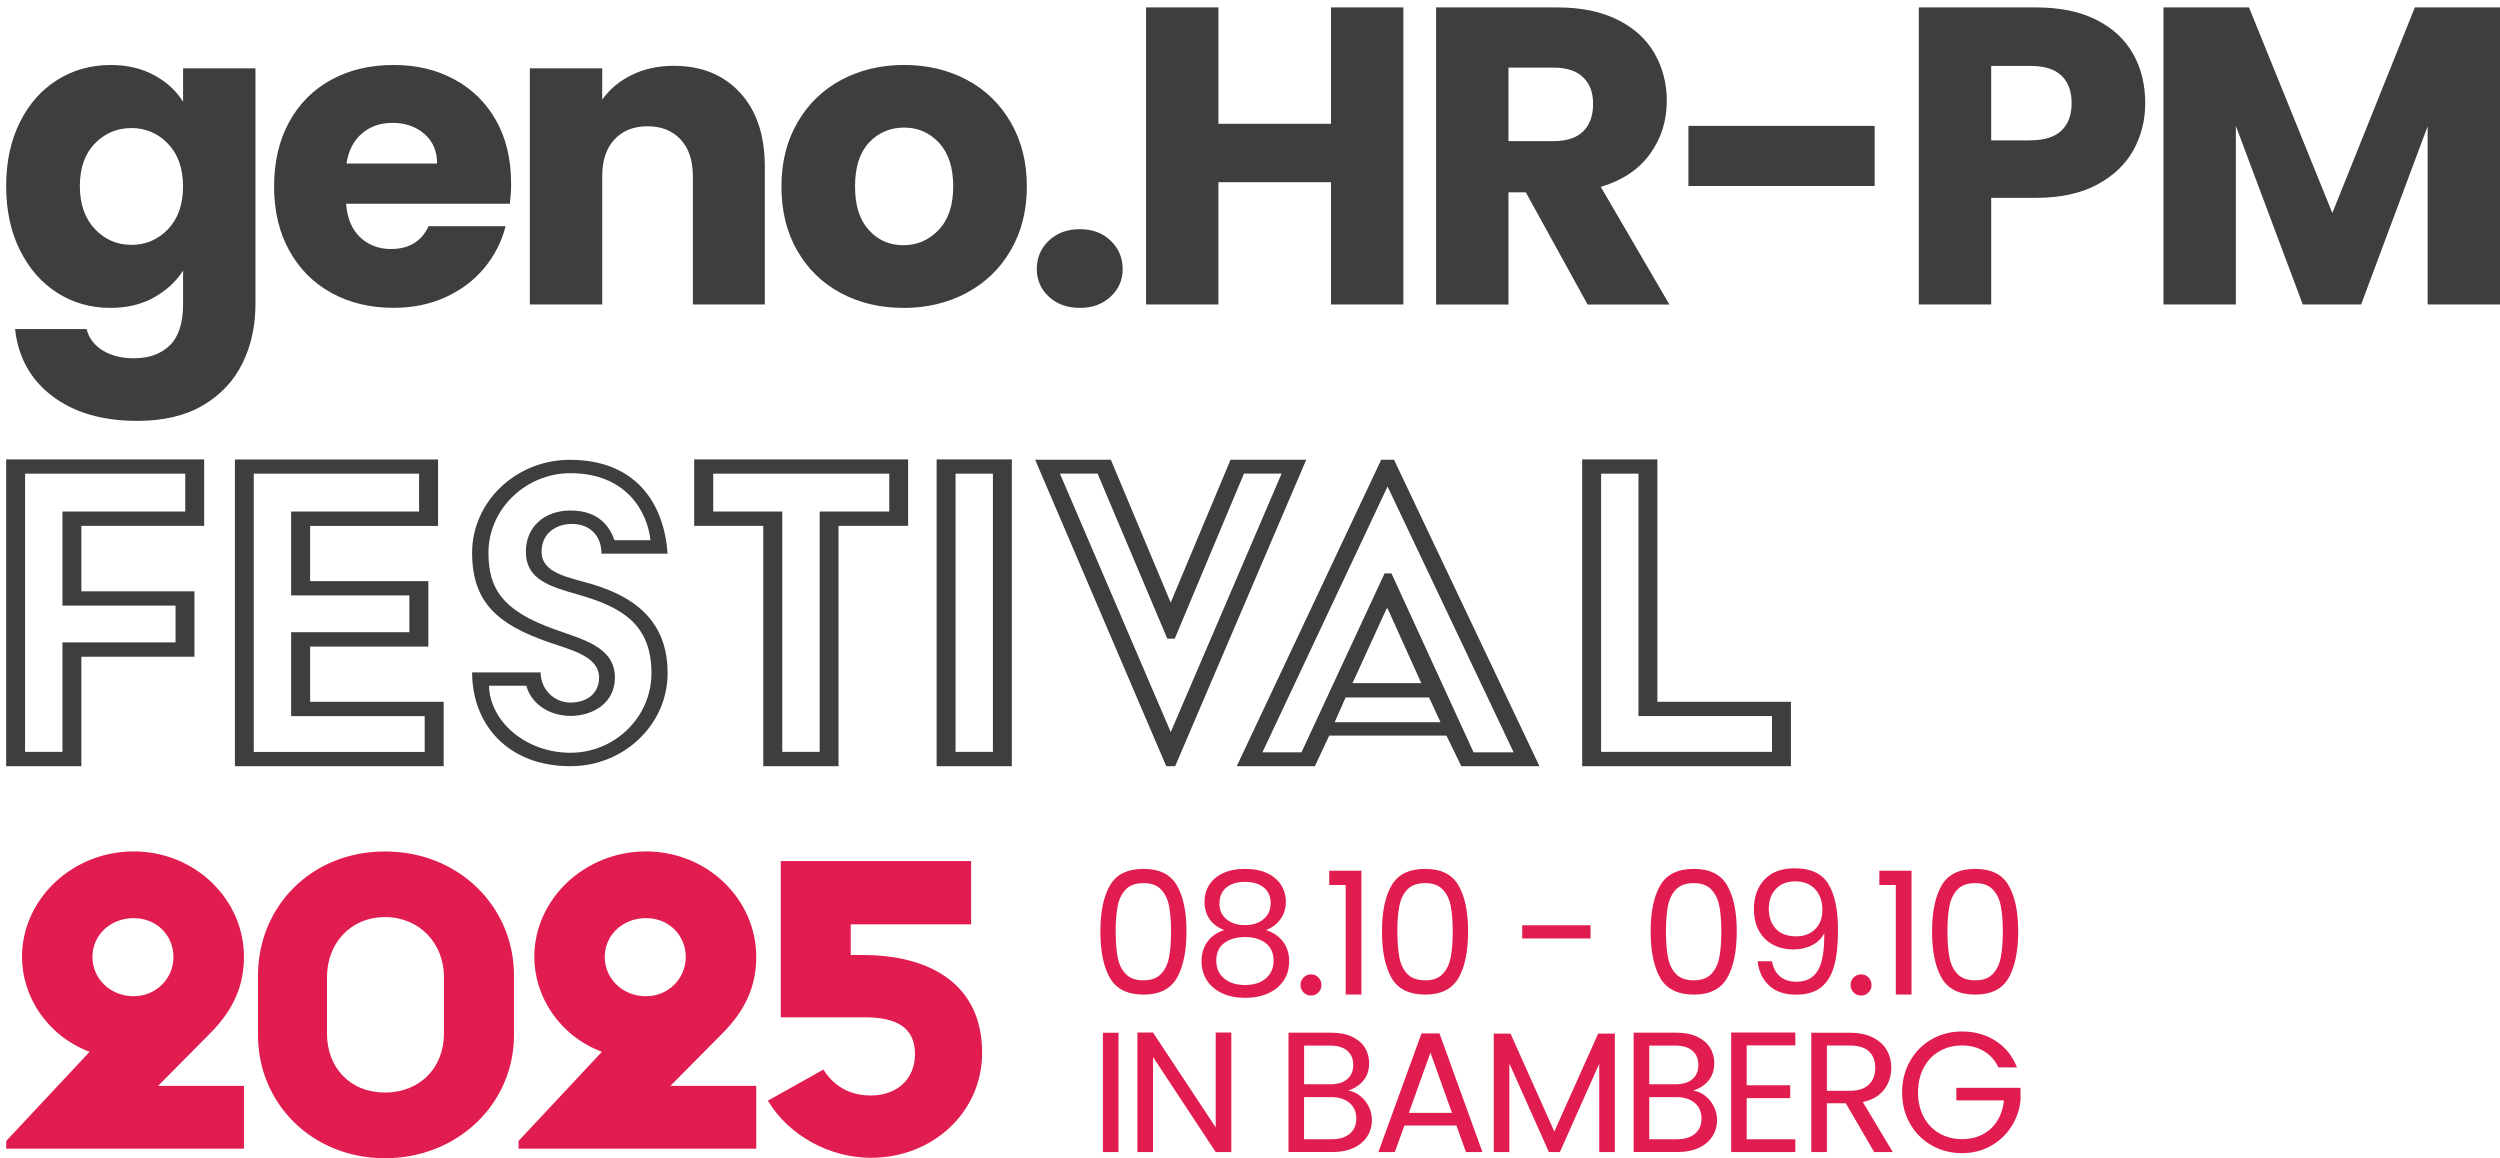 <?xml version="1.0" encoding="UTF-8"?>
<svg id="Ebene_1" xmlns="http://www.w3.org/2000/svg" version="1.1" viewBox="0 0 414.84 192.19">
  <!-- Generator: Adobe Illustrator 29.5.1, SVG Export Plug-In . SVG Version: 2.1.0 Build 141)  -->
  <defs>
    <style>
      .st0 {
        fill: #3e3e3e;
      }

      .st1 {
        fill: #e11c4f;
      }
    </style>
  </defs>
  <path class="st0" d="M1.02,127.14h12.48v-18.16h18.77v-10.86H13.5v-10.86h20.38v-11.03H1.02v50.91ZM4.16,124.76v-46.16h26.58v6.28H10.36v15.61h18.77v6.11H10.36v18.16h-6.2ZM38.97,127.14h34.65v-10.69h-22.16v-9.16h19.62v-10.86h-19.62v-9.16h21.23v-11.03h-33.71v50.91ZM42.11,124.76v-46.16h27.43v6.28h-21.23v13.92h19.62v6.11h-19.62v13.92h22.16v5.94h-28.36ZM78.34,111.57c0,8.58,5.88,15.57,16.3,15.57,8.98,0,16.14-6.99,16.14-15.41,0-7.47-3.98-12.23-12.48-14.78-4.06-1.19-8.43-1.83-8.43-5.4,0-3.1,2.46-4.61,5.01-4.61,3.26,0,4.93,2.22,4.93,4.93h10.97c-.64-8.82-5.65-15.57-16.22-15.57-8.98,0-16.22,6.99-16.22,15.41s4.45,11.92,12.48,14.78c3.9,1.35,8.59,2.38,8.59,5.96,0,2.46-1.83,4.13-4.77,4.13-2.7,0-4.93-2.22-4.93-5.01h-11.37ZM81.13,113.79h6.2c.72,2.62,3.26,4.93,7.32,5.01,3.74,0,7.39-2.15,7.39-6.36,0-5.16-5.49-6.36-10.02-8.02-8.75-3.1-10.97-6.83-10.97-12.71,0-7.23,6.2-13.19,13.6-13.19,9.3,0,12.8,6.44,13.28,11.12h-5.96c-.72-1.99-2.39-4.93-7.32-4.93-4.29,0-7.39,2.7-7.39,6.83,0,4.69,4.06,5.8,8.75,7.15,7.32,2.07,12.09,5.01,12.09,13.03,0,7.23-6.04,13.19-13.44,13.19s-13.36-5.16-13.52-11.12ZM126.66,127.14h12.48v-39.88h11.55v-11.03h-35.5v11.03h11.46v39.88ZM129.81,124.76v-39.88h-11.46v-6.28h29.21v6.28h-11.55v39.88h-6.2ZM155.42,127.14h12.48v-50.91h-12.48v50.91ZM158.56,124.76v-46.16h6.2v46.16h-6.2ZM184.33,76.29l9.93,23.7,9.93-23.7h12.56l-21.75,50.85h-1.48l-21.75-50.85h12.56ZM231.32,76.29l24.13,50.85h-12.97l-2.46-5.08h-19.45l-2.38,5.08h-12.97l23.97-50.85h2.13ZM230.25,80.72l-20.77,44.12h6.48l13.79-29.69h1.15l13.62,29.69h6.65l-20.93-44.12ZM182.12,78.59h-6.24l18.39,42.89,18.39-42.89h-6.24l-11.49,27.39h-1.23l-11.57-27.39ZM237.15,115.74h-13.87l-1.81,4.1h17.56l-1.89-4.1ZM230.25,100.98h-.16l-5.66,12.38h11.41l-5.58-12.38ZM262.53,127.14h34.65v-10.69h-22.16v-40.22h-12.48v50.91ZM265.68,124.76v-46.16h6.2v40.22h22.16v5.94h-28.36ZM18.3,10.78c2.76,0,5.19.56,7.27,1.69,2.08,1.12,3.69,2.6,4.81,4.42v-5.55h12.01v39.11c0,3.6-.71,6.87-2.14,9.8-1.43,2.93-3.61,5.25-6.53,6.99-2.93,1.73-6.57,2.6-10.92,2.6-5.81,0-10.51-1.37-14.12-4.11-3.61-2.74-5.67-6.45-6.18-11.13h11.87c.37,1.5,1.26,2.68,2.67,3.55,1.4.87,3.14,1.3,5.2,1.3,2.48,0,4.46-.71,5.93-2.14,1.47-1.43,2.21-3.71,2.21-6.85v-5.55c-1.17,1.83-2.79,3.31-4.85,4.46-2.06,1.15-4.47,1.72-7.23,1.72-3.23,0-6.16-.83-8.78-2.49-2.62-1.66-4.69-4.03-6.22-7.09-1.52-3.07-2.28-6.61-2.28-10.64s.76-7.56,2.28-10.6,3.59-5.38,6.22-7.02c2.62-1.64,5.55-2.46,8.78-2.46ZM30.37,30.94c0-3-.83-5.36-2.49-7.09s-3.69-2.6-6.07-2.6-4.41.85-6.07,2.56c-1.66,1.71-2.49,4.06-2.49,7.06s.83,5.37,2.49,7.13c1.66,1.76,3.69,2.63,6.07,2.63s4.41-.87,6.07-2.6,2.49-4.1,2.49-7.09ZM84.82,30.3c0,1.12-.07,2.29-.21,3.51h-27.18c.19,2.43.97,4.29,2.35,5.58,1.38,1.29,3.08,1.93,5.09,1.93,3,0,5.08-1.26,6.25-3.79h12.78c-.66,2.57-1.84,4.89-3.55,6.95-1.71,2.06-3.85,3.67-6.43,4.84-2.58,1.17-5.45,1.76-8.64,1.76-3.84,0-7.26-.82-10.25-2.46-3-1.64-5.34-3.98-7.02-7.02-1.69-3.04-2.53-6.6-2.53-10.67s.83-7.63,2.49-10.67c1.66-3.04,3.99-5.38,6.99-7.02,3-1.64,6.44-2.46,10.32-2.46s7.16.8,10.11,2.39c2.95,1.59,5.26,3.86,6.92,6.81,1.66,2.95,2.49,6.39,2.49,10.32ZM72.53,27.14c0-2.06-.7-3.7-2.11-4.92s-3.16-1.83-5.27-1.83-3.71.59-5.09,1.76-2.24,2.83-2.56,4.99h15.03ZM111.81,10.92c4.59,0,8.25,1.49,10.99,4.46,2.74,2.97,4.11,7.06,4.11,12.25v22.89h-11.94v-21.28c0-2.62-.68-4.66-2.04-6.11-1.36-1.45-3.18-2.18-5.48-2.18s-4.12.73-5.48,2.18c-1.36,1.45-2.04,3.49-2.04,6.11v21.28h-12.01V11.34h12.01v5.2c1.22-1.73,2.86-3.1,4.92-4.11s4.38-1.51,6.95-1.51ZM149.89,51.09c-3.84,0-7.29-.82-10.36-2.46-3.07-1.64-5.48-3.98-7.23-7.02-1.76-3.04-2.63-6.6-2.63-10.67s.89-7.57,2.67-10.64c1.78-3.07,4.21-5.42,7.3-7.06,3.09-1.64,6.55-2.46,10.39-2.46s7.3.82,10.39,2.46c3.09,1.64,5.52,3.99,7.3,7.06,1.78,3.07,2.67,6.61,2.67,10.64s-.9,7.57-2.7,10.64c-1.8,3.07-4.26,5.42-7.37,7.06-3.11,1.64-6.59,2.46-10.43,2.46ZM149.89,40.69c2.29,0,4.25-.84,5.86-2.53,1.62-1.69,2.42-4.1,2.42-7.23s-.78-5.55-2.35-7.23c-1.57-1.69-3.5-2.53-5.79-2.53s-4.28.83-5.83,2.49c-1.55,1.66-2.32,4.08-2.32,7.27s.76,5.55,2.28,7.23c1.52,1.69,3.43,2.53,5.72,2.53ZM179.2,51.09c-2.11,0-3.83-.62-5.16-1.86-1.33-1.24-2-2.77-2-4.6s.67-3.44,2-4.7,3.05-1.9,5.16-1.9,3.76.63,5.09,1.9,2,2.83,2,4.7-.67,3.36-2,4.6c-1.33,1.24-3.03,1.86-5.09,1.86ZM232.87,1.23v49.29h-12.01v-20.29h-18.68v20.29h-12.01V1.23h12.01v19.31h18.68V1.23h12.01ZM263.44,50.53l-10.25-18.61h-2.88v18.61h-12.01V1.23h20.16c3.89,0,7.2.68,9.94,2.04,2.74,1.36,4.79,3.22,6.14,5.58s2.04,5,2.04,7.9c0,3.28-.92,6.2-2.77,8.78-1.85,2.57-4.58,4.4-8.18,5.48l11.38,19.52h-13.55ZM250.31,23.42h7.44c2.2,0,3.85-.54,4.95-1.61,1.1-1.08,1.65-2.6,1.65-4.56s-.55-3.35-1.65-4.42c-1.1-1.08-2.75-1.61-4.95-1.61h-7.44v12.22ZM311.07,20.89v9.97h-30.9v-9.97h30.9ZM355.97,17.1c0,2.86-.66,5.47-1.97,7.83-1.31,2.36-3.32,4.27-6.04,5.72s-6.09,2.18-10.11,2.18h-7.44v17.69h-12.01V1.23h19.45c3.93,0,7.26.68,9.97,2.04,2.72,1.36,4.75,3.23,6.11,5.62s2.04,5.13,2.04,8.22ZM336.94,23.28c2.29,0,4-.54,5.13-1.61,1.12-1.08,1.69-2.6,1.69-4.56s-.56-3.49-1.69-4.56c-1.12-1.08-2.83-1.61-5.13-1.61h-6.53v12.36h6.53ZM414.84,1.23v49.29h-12.01v-29.56l-11.03,29.56h-9.69l-11.1-29.63v29.63h-12.01V1.23h14.19l13.83,34.12,13.69-34.12h14.12Z"/>
  <path class="st1" d="M1.02,190.6h39.46v-10.42h-14.24l8.59-8.67c3.9-3.9,5.65-7.95,5.65-12.73,0-9.55-8.11-17.5-18.3-17.5s-18.53,7.95-18.53,17.5c0,6.6,4.22,13.13,11.22,15.75l-13.84,14.8v1.27ZM22.18,165.31c-3.82,0-6.84-2.86-6.84-6.52s3.02-6.44,6.84-6.44,6.6,2.86,6.6,6.44-2.86,6.52-6.6,6.52ZM42.81,171.75c0,11.38,8.99,20.44,21.08,20.44s21.4-9.07,21.4-20.44v-9.86c0-11.45-9.15-20.6-21.4-20.6s-21.08,9.15-21.08,20.6v9.86ZM54.26,171.51v-9.39c0-5.57,3.9-9.94,9.63-9.94s9.78,4.38,9.78,9.94v9.39c0,5.57-3.9,9.78-9.78,9.78s-9.63-4.22-9.63-9.78ZM86.03,190.6h39.46v-10.42h-14.24l8.59-8.67c3.9-3.9,5.65-7.95,5.65-12.73,0-9.55-8.11-17.5-18.3-17.5s-18.53,7.95-18.53,17.5c0,6.6,4.22,13.13,11.22,15.75l-13.84,14.8v1.27ZM107.19,165.31c-3.82,0-6.84-2.86-6.84-6.52s3.02-6.44,6.84-6.44,6.6,2.86,6.6,6.44-2.86,6.52-6.6,6.52ZM127.42,182.65c3.5,5.81,10.26,9.47,17.1,9.47,10.34,0,18.45-7.64,18.45-17.42,0-11.14-8.27-16.23-19.89-16.23h-1.91v-5.09h19.97v-10.5h-31.58v25.93h13.92c5.17,0,8.35,1.59,8.35,6.13,0,4.14-3.02,6.84-7.32,6.84-2.55,0-5.65-.8-7.88-4.3l-9.23,5.17ZM185.6,171.37v19.8h-2.59v-19.8h2.59ZM204.32,191.17h-2.59l-10.4-15.77v15.77h-2.59v-19.83h2.59l10.4,15.74v-15.74h2.59v19.83ZM223.73,180.97c.72.11,1.38.41,1.97.88s1.07,1.06,1.42,1.76c.35.7.53,1.45.53,2.24,0,1-.26,1.91-.77,2.71-.51.8-1.25,1.44-2.23,1.9-.98.46-2.13.7-3.45.7h-7.39v-19.8h7.1c1.34,0,2.49.22,3.44.67s1.66,1.05,2.13,1.8c.47.76.71,1.61.71,2.56,0,1.17-.32,2.14-.95,2.91s-1.47,1.32-2.51,1.66ZM216.4,179.92h4.35c1.21,0,2.15-.28,2.81-.85s.99-1.35.99-2.36-.33-1.79-.99-2.36-1.62-.85-2.87-.85h-4.29v6.42ZM220.97,189.04c1.29,0,2.29-.3,3.01-.91.72-.61,1.08-1.45,1.08-2.53s-.38-1.96-1.14-2.6c-.76-.63-1.77-.95-3.04-.95h-4.49v6.99h4.57ZM241.68,186.77h-8.64l-1.59,4.4h-2.73l7.16-19.69h2.98l7.13,19.69h-2.73l-1.59-4.4ZM240.94,184.67l-3.58-10-3.58,10h7.16ZM267.96,171.51v19.66h-2.59v-14.66l-6.53,14.66h-1.82l-6.56-14.69v14.69h-2.59v-19.66h2.78l7.27,16.25,7.27-16.25h2.76ZM281,180.97c.72.11,1.38.41,1.97.88.6.47,1.07,1.06,1.42,1.76.35.7.53,1.45.53,2.24,0,1-.26,1.91-.77,2.71-.51.8-1.25,1.44-2.23,1.9-.98.46-2.13.7-3.45.7h-7.39v-19.8h7.1c1.34,0,2.49.22,3.44.67s1.66,1.05,2.13,1.8c.47.76.71,1.61.71,2.56,0,1.17-.32,2.14-.95,2.91-.63.77-1.47,1.32-2.51,1.66ZM273.67,179.92h4.35c1.21,0,2.15-.28,2.81-.85.66-.57.99-1.35.99-2.36s-.33-1.79-.99-2.36c-.66-.57-1.62-.85-2.87-.85h-4.29v6.42ZM278.25,189.04c1.29,0,2.29-.3,3.01-.91.72-.61,1.08-1.45,1.08-2.53s-.38-1.96-1.14-2.6c-.76-.63-1.77-.95-3.04-.95h-4.49v6.99h4.57ZM289.84,173.47v6.62h7.22v2.13h-7.22v6.82h8.07v2.13h-10.65v-19.83h10.65v2.13h-8.07ZM311,191.17l-4.72-8.1h-3.13v8.1h-2.59v-19.8h6.39c1.5,0,2.76.26,3.79.77,1.03.51,1.8,1.2,2.32,2.07.51.87.77,1.87.77,2.98,0,1.36-.39,2.57-1.18,3.61s-1.96,1.73-3.54,2.07l4.97,8.3h-3.1ZM303.16,181h3.81c1.4,0,2.45-.35,3.15-1.04s1.05-1.61,1.05-2.77-.35-2.08-1.04-2.73c-.69-.64-1.75-.97-3.17-.97h-3.81v7.5ZM331.6,177.11c-.55-1.16-1.34-2.05-2.39-2.68-1.04-.63-2.25-.95-3.64-.95s-2.63.32-3.74.95c-1.11.63-1.98,1.54-2.61,2.73s-.95,2.55-.95,4.11.32,2.92.95,4.09c.63,1.17,1.51,2.08,2.61,2.71s2.35.95,3.74.95c1.93,0,3.52-.58,4.77-1.73,1.25-1.16,1.98-2.72,2.19-4.69h-7.9v-2.1h10.65v1.99c-.15,1.63-.66,3.12-1.53,4.47-.87,1.35-2.02,2.42-3.44,3.21-1.42.79-3,1.18-4.74,1.18-1.84,0-3.51-.43-5.03-1.29-1.52-.86-2.71-2.06-3.59-3.59s-1.32-3.27-1.32-5.2.44-3.67,1.32-5.21c.88-1.54,2.08-2.75,3.59-3.61,1.52-.86,3.19-1.29,5.03-1.29,2.1,0,3.96.52,5.58,1.56,1.62,1.04,2.8,2.51,3.54,4.4h-3.1ZM182.59,154.55c0-3.26.53-5.8,1.59-7.63s2.92-2.74,5.57-2.74,4.48.91,5.54,2.74,1.59,4.37,1.59,7.63-.53,5.89-1.59,7.73c-1.06,1.84-2.91,2.76-5.54,2.76s-4.51-.92-5.57-2.76c-1.06-1.84-1.59-4.41-1.59-7.73ZM194.32,154.55c0-1.65-.11-3.04-.33-4.19s-.66-2.07-1.34-2.77c-.67-.7-1.64-1.05-2.91-1.05s-2.27.35-2.94,1.05c-.67.7-1.12,1.62-1.34,2.77s-.33,2.54-.33,4.19.11,3.13.33,4.29c.22,1.16.66,2.08,1.34,2.78.67.7,1.65,1.05,2.94,1.05s2.24-.35,2.91-1.05c.67-.7,1.12-1.63,1.34-2.78.22-1.16.33-2.59.33-4.29ZM203.16,154.35c-1.06-.42-1.88-1.02-2.44-1.82s-.85-1.76-.85-2.9c0-1.02.26-1.95.77-2.77.51-.82,1.27-1.48,2.29-1.96,1.01-.48,2.24-.72,3.68-.72s2.67.24,3.68.72c1.01.48,1.78,1.14,2.3,1.96.52.82.78,1.75.78,2.77,0,1.1-.29,2.06-.88,2.88-.59.82-1.39,1.43-2.41,1.83,1.17.36,2.11.99,2.8,1.89.69.9,1.04,1.98,1.04,3.25s-.3,2.31-.91,3.22c-.61.92-1.46,1.63-2.57,2.13-1.11.5-2.38.75-3.82.75s-2.7-.25-3.79-.75c-1.09-.5-1.94-1.21-2.54-2.13-.61-.92-.91-1.99-.91-3.22s.34-2.36,1.02-3.27c.68-.91,1.61-1.53,2.78-1.88ZM210.86,149.95c0-1.16-.38-2.05-1.14-2.67-.76-.63-1.8-.94-3.13-.94s-2.34.31-3.1.94-1.14,1.52-1.14,2.7c0,1.06.39,1.91,1.18,2.56s1.8.97,3.05.97,2.3-.33,3.08-.98c.79-.65,1.18-1.51,1.18-2.57ZM206.6,155.49c-1.4,0-2.55.33-3.44.98-.89.65-1.34,1.63-1.34,2.94,0,1.21.43,2.19,1.29,2.93.86.74,2.02,1.11,3.48,1.11s2.61-.37,3.47-1.11c.85-.74,1.28-1.71,1.28-2.93s-.44-2.24-1.31-2.91-2.02-1.01-3.44-1.01ZM217.56,165.2c-.49,0-.91-.17-1.25-.51s-.51-.76-.51-1.25.17-.91.51-1.25.76-.51,1.25-.51.88.17,1.21.51c.33.34.5.76.5,1.25s-.17.91-.5,1.25c-.33.34-.73.51-1.21.51ZM220.57,146.85v-2.36h5.34v20.54h-2.61v-18.18h-2.73ZM229.32,154.55c0-3.26.53-5.8,1.59-7.63,1.06-1.83,2.92-2.74,5.57-2.74s4.48.91,5.54,2.74c1.06,1.83,1.59,4.37,1.59,7.63s-.53,5.89-1.59,7.73c-1.06,1.84-2.91,2.76-5.54,2.76s-4.51-.92-5.57-2.76c-1.06-1.84-1.59-4.41-1.59-7.73ZM241.06,154.55c0-1.65-.11-3.04-.33-4.19s-.66-2.07-1.34-2.77c-.67-.7-1.64-1.05-2.91-1.05s-2.27.35-2.94,1.05c-.67.7-1.12,1.62-1.34,2.77s-.33,2.54-.33,4.19.11,3.13.33,4.29c.22,1.16.66,2.08,1.34,2.78.67.7,1.65,1.05,2.94,1.05s2.24-.35,2.91-1.05c.67-.7,1.12-1.63,1.34-2.78.22-1.16.33-2.59.33-4.29ZM263.93,153.53v2.19h-11.34v-2.19h11.34ZM273.9,154.55c0-3.26.53-5.8,1.59-7.63,1.06-1.83,2.92-2.74,5.57-2.74s4.48.91,5.54,2.74c1.06,1.83,1.59,4.37,1.59,7.63s-.53,5.89-1.59,7.73c-1.06,1.84-2.91,2.76-5.54,2.76s-4.51-.92-5.57-2.76c-1.06-1.84-1.59-4.41-1.59-7.73ZM285.63,154.55c0-1.65-.11-3.04-.33-4.19-.22-1.15-.66-2.07-1.34-2.77-.67-.7-1.64-1.05-2.91-1.05s-2.27.35-2.94,1.05c-.67.7-1.12,1.62-1.34,2.77s-.33,2.54-.33,4.19.11,3.13.33,4.29c.22,1.16.66,2.08,1.34,2.78.67.7,1.65,1.05,2.94,1.05s2.24-.35,2.91-1.05c.67-.7,1.12-1.63,1.34-2.78.22-1.16.33-2.59.33-4.29ZM294.04,159.52c.19,1.08.63,1.91,1.32,2.5.69.59,1.62.88,2.8.88,1.57,0,2.73-.62,3.48-1.85s1.1-3.3,1.07-6.22c-.4.85-1.06,1.52-1.99,2-.93.48-1.96.72-3.1.72-1.27,0-2.4-.26-3.39-.78-.99-.52-1.78-1.28-2.34-2.29-.57-1-.85-2.22-.85-3.64,0-2.03.59-3.66,1.76-4.9,1.17-1.24,2.84-1.86,5-1.86,2.65,0,4.51.86,5.58,2.59,1.07,1.72,1.61,4.29,1.61,7.7,0,2.39-.21,4.36-.64,5.91s-1.15,2.74-2.16,3.55c-1.01.81-2.4,1.22-4.16,1.22-1.93,0-3.44-.52-4.52-1.56-1.08-1.04-1.7-2.37-1.85-3.98h2.39ZM298.05,155.38c1.27,0,2.31-.39,3.13-1.18.81-.79,1.22-1.85,1.22-3.2,0-1.42-.4-2.57-1.19-3.44-.8-.87-1.91-1.31-3.35-1.31-1.33,0-2.38.42-3.17,1.25s-1.18,1.93-1.18,3.3.39,2.49,1.16,3.32c.78.83,1.9,1.25,3.38,1.25ZM308.84,165.2c-.49,0-.91-.17-1.25-.51s-.51-.76-.51-1.25.17-.91.51-1.25.76-.51,1.25-.51.88.17,1.21.51.5.76.5,1.25-.17.91-.5,1.25-.73.51-1.21.51ZM311.85,146.85v-2.36h5.34v20.54h-2.61v-18.18h-2.73ZM320.6,154.55c0-3.26.53-5.8,1.59-7.63,1.06-1.83,2.92-2.74,5.57-2.74s4.48.91,5.54,2.74c1.06,1.83,1.59,4.37,1.59,7.63s-.53,5.89-1.59,7.73c-1.06,1.84-2.91,2.76-5.54,2.76s-4.51-.92-5.57-2.76c-1.06-1.84-1.59-4.41-1.59-7.73ZM332.34,154.55c0-1.65-.11-3.04-.33-4.19-.22-1.15-.66-2.07-1.34-2.77-.67-.7-1.64-1.05-2.91-1.05s-2.27.35-2.94,1.05c-.67.7-1.12,1.62-1.34,2.77s-.33,2.54-.33,4.19.11,3.13.33,4.29c.22,1.16.66,2.08,1.34,2.78.67.7,1.65,1.05,2.94,1.05s2.24-.35,2.91-1.05c.67-.7,1.12-1.63,1.34-2.78.22-1.16.33-2.59.33-4.29Z"/>
</svg>